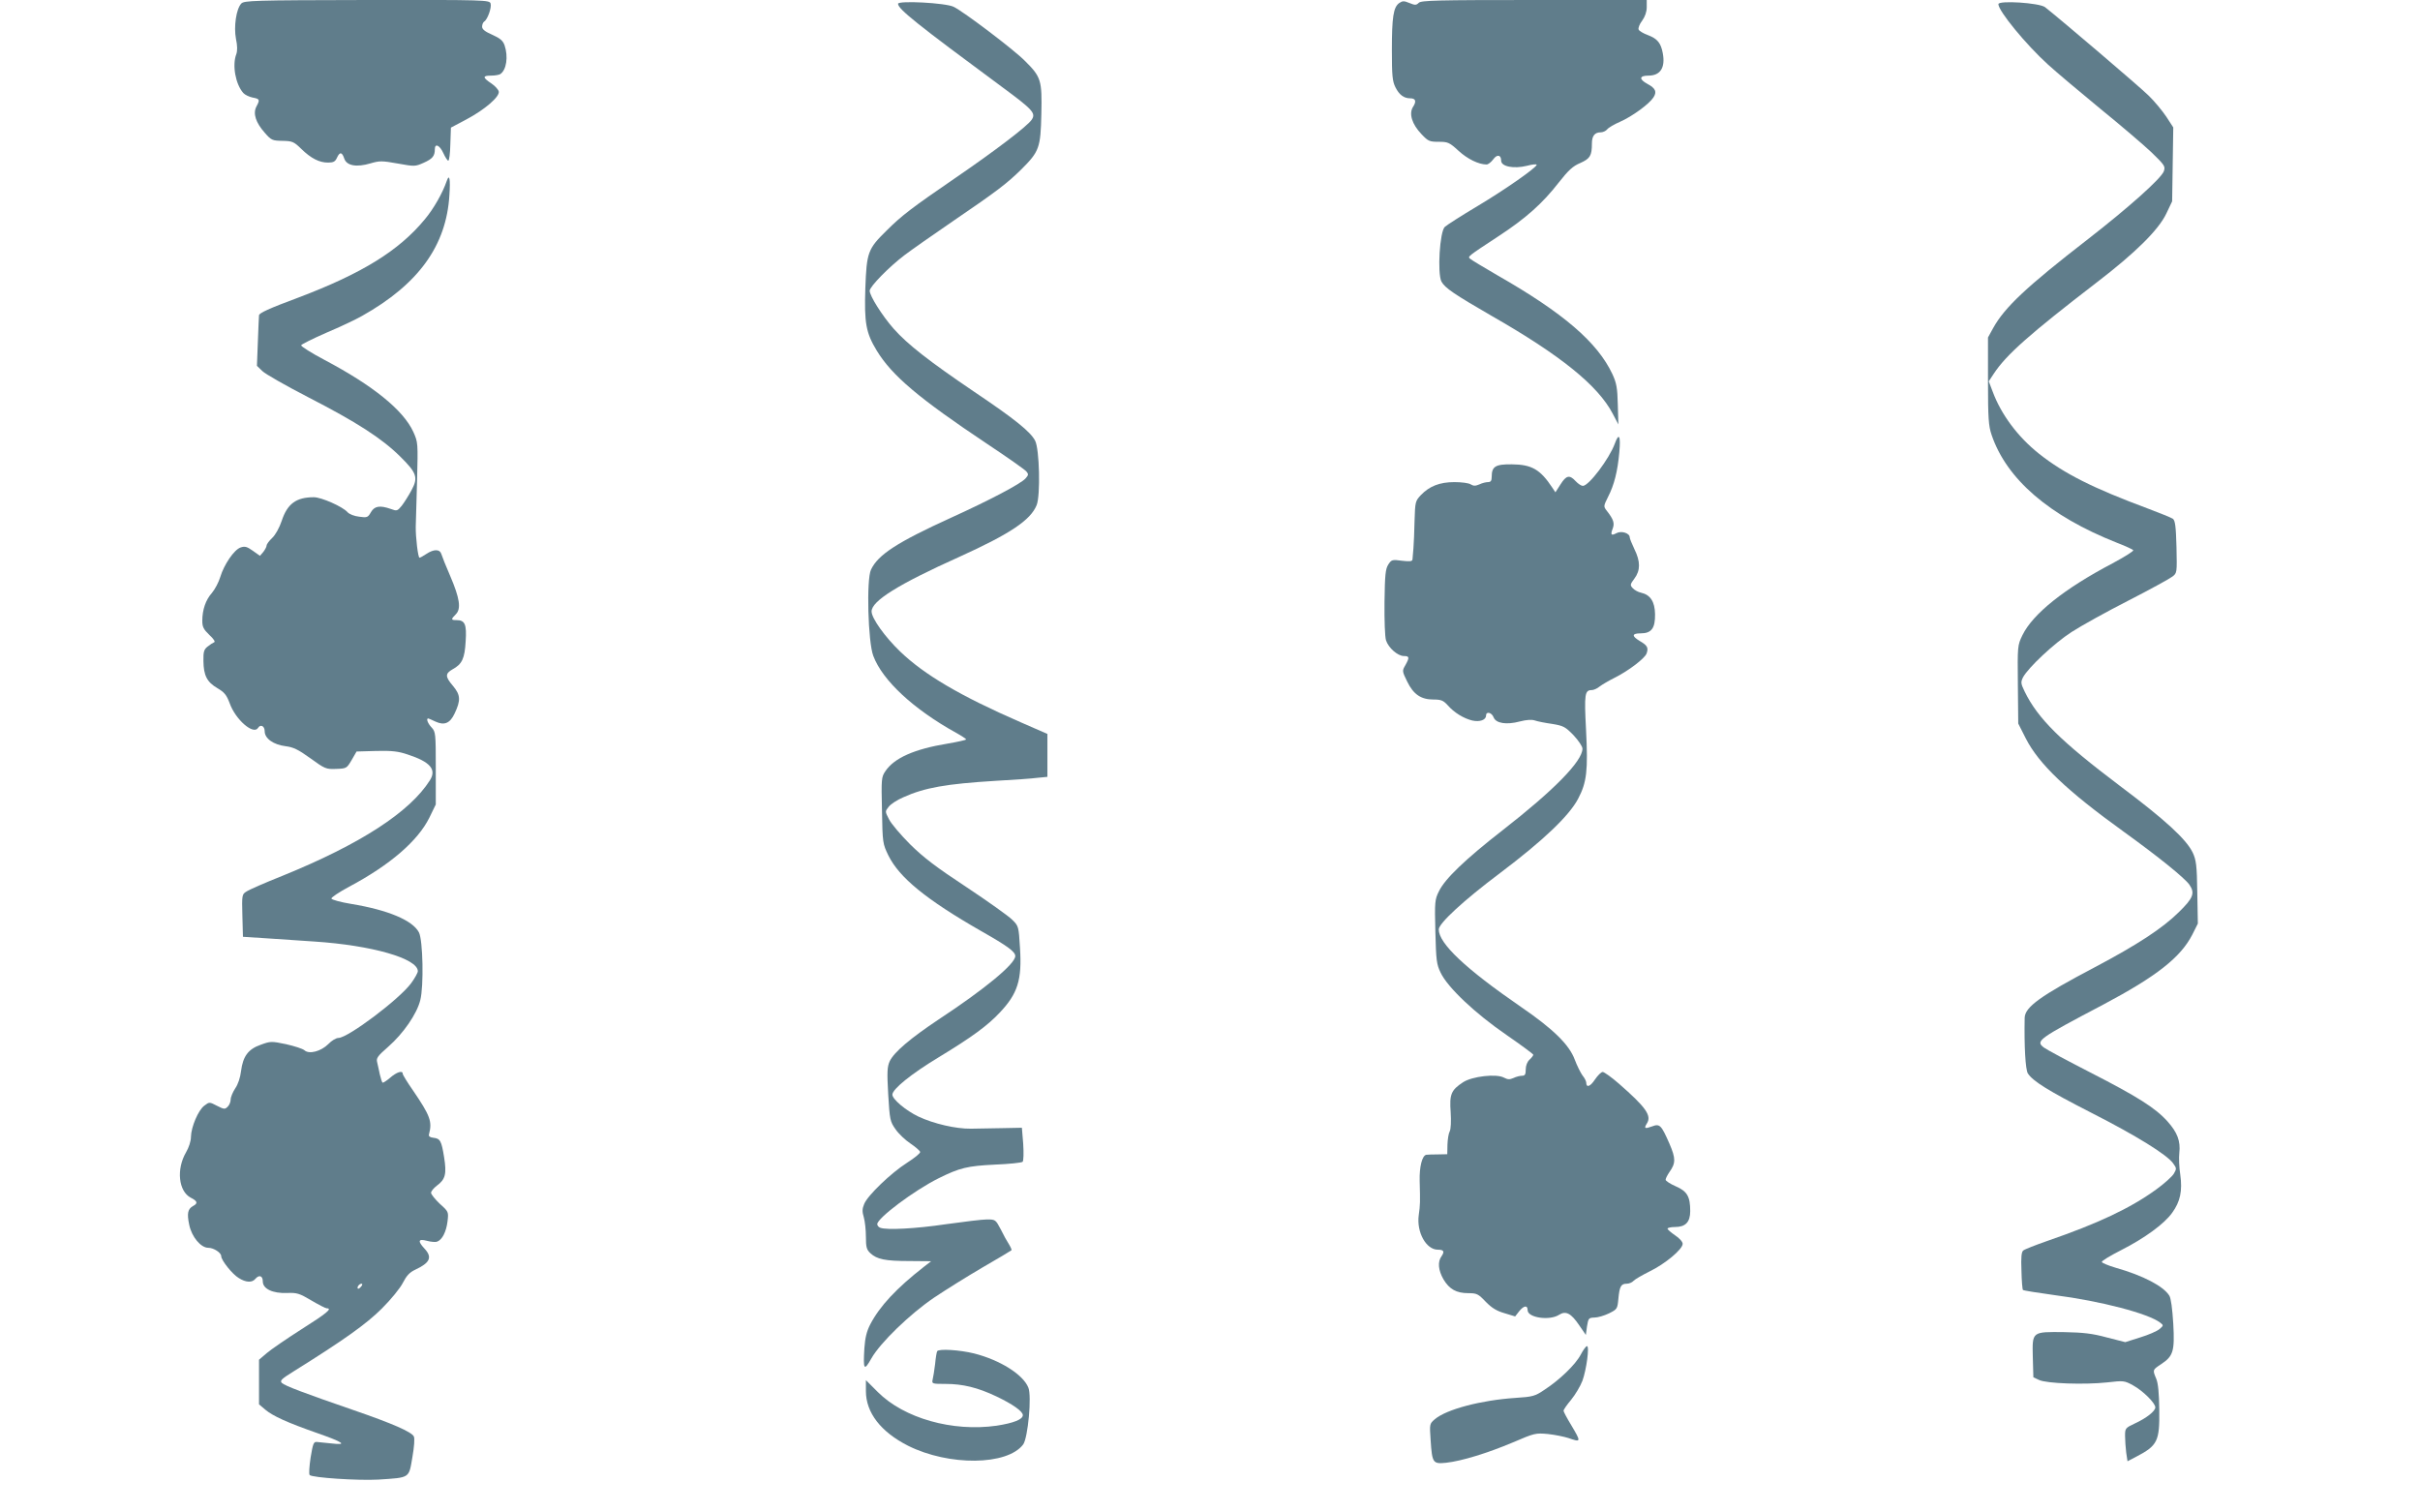 <?xml version="1.0" standalone="no"?>
<!DOCTYPE svg PUBLIC "-//W3C//DTD SVG 20010904//EN"
 "http://www.w3.org/TR/2001/REC-SVG-20010904/DTD/svg10.dtd">
<svg version="1.0" xmlns="http://www.w3.org/2000/svg"
 width="1280pt" height="800pt" viewBox="0 0 1280 800"
 preserveAspectRatio="xMidYMid meet">
<g transform="translate(0,800) scale(0.1,-0.1)"
fill="#607d8b" stroke="none">
<path d="M1276 7981 c-27 -29 -40 -123 -28 -186 8 -37 8 -64 2 -81 -23 -59 -4
-160 37 -206 9 -10 31 -20 49 -24 38 -7 40 -11 20 -48 -19 -37 -3 -85 45 -139
34 -39 40 -41 93 -42 52 -1 60 -4 99 -42 52 -51 96 -73 142 -73 28 0 38 5 47
25 15 33 27 32 39 -4 13 -38 65 -47 139 -25 48 14 60 14 144 -1 89 -16 92 -16
137 4 47 21 59 36 59 72 0 33 26 21 45 -21 10 -22 22 -40 26 -40 5 0 10 39 11
88 l3 87 83 44 c96 51 176 120 170 147 -2 10 -19 29 -38 42 -48 32 -49 42 -3
42 21 0 43 4 49 8 33 22 43 92 23 152 -9 25 -23 37 -65 56 -39 17 -54 29 -54
43 0 11 5 23 11 27 18 11 40 74 34 95 -6 19 -19 20 -655 19 -604 -1 -649 -3
-664 -19z"/>
<path d="M7401 7984 c-31 -22 -39 -74 -39 -249 0 -137 3 -165 19 -197 20 -40
45 -58 78 -58 29 0 34 -16 15 -45 -23 -36 -6 -92 45 -145 35 -37 42 -40 91
-40 48 0 56 -3 105 -48 47 -43 106 -72 148 -72 8 0 24 12 35 27 20 28 42 25
42 -7 0 -31 67 -44 136 -27 30 8 53 10 52 5 -6 -18 -166 -130 -313 -218 -84
-50 -162 -100 -173 -110 -27 -25 -40 -245 -18 -289 18 -34 69 -68 266 -182
364 -208 562 -368 640 -517 l30 -57 -3 105 c-2 88 -7 114 -28 160 -79 169
-259 324 -609 524 -74 43 -139 82 -145 88 -12 11 -13 11 150 118 144 94 234
174 320 285 51 65 75 87 114 103 51 23 61 38 61 103 0 40 15 59 46 59 12 0 28
7 35 16 7 9 38 27 68 40 64 28 154 94 176 128 20 30 12 49 -31 72 -46 25 -44
44 5 44 63 0 90 42 76 118 -10 54 -28 77 -78 96 -25 9 -48 23 -50 30 -3 8 5
29 19 47 15 21 24 46 24 71 l0 38 -596 0 c-514 0 -597 -2 -610 -15 -13 -13
-20 -13 -49 -1 -29 12 -36 12 -54 0z"/>
<path d="M4750 7980 c0 -28 102 -109 550 -440 163 -120 180 -139 157 -173 -21
-33 -196 -166 -402 -307 -232 -159 -286 -200 -366 -280 -99 -97 -105 -115
-112 -304 -6 -184 3 -236 60 -330 81 -133 222 -252 583 -493 107 -71 201 -137
209 -147 12 -14 11 -19 -5 -37 -25 -28 -190 -115 -395 -208 -283 -129 -385
-195 -422 -274 -25 -51 -16 -383 12 -456 49 -131 214 -283 438 -407 29 -16 53
-32 53 -35 0 -3 -44 -13 -97 -22 -177 -29 -283 -76 -330 -146 -21 -31 -22 -40
-18 -208 3 -172 4 -176 34 -238 58 -117 198 -232 491 -400 141 -80 180 -109
180 -132 0 -41 -159 -173 -405 -335 -150 -100 -236 -173 -259 -221 -13 -29
-15 -55 -8 -176 8 -134 10 -143 38 -183 16 -24 52 -58 79 -76 28 -19 51 -39
52 -45 1 -7 -30 -32 -69 -57 -85 -54 -209 -173 -227 -218 -11 -26 -11 -41 -2
-71 6 -21 11 -67 11 -103 0 -55 4 -68 23 -86 35 -33 79 -42 207 -42 l115 -1
-35 -27 c-149 -116 -237 -211 -287 -307 -19 -37 -27 -70 -31 -125 -7 -117 -2
-124 37 -55 47 83 203 234 331 321 58 39 173 111 255 159 83 48 152 89 155 92
2 2 -4 16 -13 31 -10 15 -30 51 -44 80 -27 51 -28 52 -73 52 -25 0 -121 -12
-215 -25 -162 -24 -315 -32 -349 -19 -9 3 -16 12 -16 19 0 32 196 179 325 243
111 55 152 65 297 72 76 3 142 10 147 15 5 6 6 47 3 95 l-7 85 -100 -2 c-55
-1 -131 -2 -170 -3 -79 -1 -196 26 -277 64 -67 32 -138 92 -138 116 0 29 98
109 247 199 173 105 255 165 320 234 96 101 119 174 108 343 -7 114 -7 116
-42 150 -19 19 -127 96 -240 171 -161 106 -227 156 -299 227 -50 50 -101 110
-112 133 -21 41 -21 41 -2 65 10 14 45 37 78 51 113 51 227 71 489 87 93 5
192 12 221 16 l52 5 0 114 0 113 -142 62 c-319 139 -509 251 -637 374 -81 78
-151 176 -151 212 0 55 140 143 465 289 269 122 376 194 408 273 21 51 15 298
-8 341 -24 47 -108 115 -324 260 -239 162 -350 249 -424 332 -60 68 -127 174
-127 201 0 22 103 127 185 189 33 25 148 106 255 179 235 160 288 201 364 276
93 93 100 113 104 291 4 178 -1 196 -87 281 -58 59 -326 262 -377 286 -42 21
-294 34 -294 16z"/>
<path d="M10570 7978 c0 -36 146 -214 263 -320 45 -41 170 -146 277 -234 107
-87 229 -191 270 -230 70 -68 74 -74 65 -100 -14 -38 -184 -190 -400 -358
-328 -254 -441 -361 -502 -470 l-28 -51 0 -230 c0 -198 3 -238 19 -285 79
-234 305 -429 661 -570 44 -17 84 -35 88 -40 5 -4 -45 -35 -110 -70 -255 -134
-421 -267 -476 -380 -26 -54 -26 -57 -24 -261 l2 -206 40 -79 c69 -135 215
-275 519 -494 183 -132 319 -242 346 -279 31 -45 21 -71 -56 -146 -86 -85
-219 -172 -444 -291 -287 -151 -369 -210 -371 -267 -3 -150 4 -275 17 -295 27
-41 107 -91 334 -207 238 -121 401 -222 434 -268 19 -26 19 -29 4 -55 -9 -15
-51 -53 -94 -84 -137 -99 -306 -179 -579 -273 -60 -21 -116 -43 -123 -49 -10
-7 -13 -35 -10 -107 1 -54 5 -100 8 -102 3 -3 77 -15 165 -27 249 -32 499 -98
561 -146 18 -14 18 -15 -4 -34 -13 -11 -59 -31 -102 -44 l-79 -25 -98 25 c-77
21 -125 26 -223 28 -174 2 -171 4 -168 -132 l3 -107 30 -14 c39 -19 240 -26
360 -13 87 10 91 10 138 -16 51 -28 117 -93 117 -116 0 -20 -47 -57 -108 -85
-51 -24 -52 -26 -52 -66 0 -23 3 -63 6 -88 l7 -46 46 24 c113 59 124 82 122
246 -1 90 -6 142 -16 166 -20 48 -20 47 25 77 65 43 73 68 65 214 -5 80 -12
135 -21 149 -31 50 -138 106 -282 147 -41 12 -74 26 -75 31 -1 6 46 34 103 63
122 62 227 138 269 197 43 59 55 116 43 202 -6 38 -8 90 -5 115 7 62 -10 108
-63 167 -64 71 -157 130 -409 259 -121 62 -231 121 -244 131 -46 35 -33 45
313 227 283 150 410 250 472 371 l29 58 -3 165 c-2 144 -6 171 -24 210 -34 71
-145 173 -385 353 -314 237 -434 356 -504 499 -21 43 -21 50 -9 75 27 51 164
180 257 240 51 33 186 108 300 166 115 59 219 116 233 127 25 19 25 20 22 156
-3 111 -7 140 -19 150 -9 6 -68 30 -132 54 -290 108 -442 184 -576 290 -112
89 -200 207 -245 328 l-21 55 27 41 c66 100 189 209 544 482 205 157 327 278
368 364 l31 65 3 196 3 195 -37 57 c-21 31 -62 81 -93 111 -44 44 -463 401
-548 468 -30 23 -247 37 -247 16z"/>
<path d="M2363 7043 c-22 -64 -69 -147 -116 -203 -137 -166 -331 -286 -669
-414 -156 -58 -208 -82 -208 -94 -1 -4 -3 -66 -6 -137 l-5 -130 29 -28 c15
-15 124 -77 242 -138 255 -131 389 -217 487 -314 88 -87 96 -111 59 -179 -15
-28 -38 -64 -51 -81 -23 -28 -26 -29 -58 -17 -57 20 -86 16 -105 -17 -16 -28
-20 -30 -62 -24 -26 3 -52 13 -62 24 -25 29 -138 79 -178 79 -93 0 -140 -34
-170 -125 -12 -36 -33 -74 -50 -90 -17 -16 -30 -34 -30 -41 0 -6 -8 -21 -17
-33 l-18 -21 -38 27 c-31 22 -42 25 -65 17 -34 -12 -87 -90 -107 -156 -8 -27
-28 -65 -44 -84 -33 -37 -51 -89 -51 -148 0 -32 7 -45 37 -74 23 -21 33 -37
26 -39 -7 -3 -23 -13 -35 -23 -19 -15 -23 -27 -22 -77 1 -76 19 -111 74 -143
37 -22 48 -35 65 -80 31 -87 126 -169 150 -130 13 21 35 10 35 -18 0 -38 46
-71 111 -79 40 -5 66 -17 131 -64 77 -56 83 -58 136 -56 55 2 56 3 82 47 l26
45 104 3 c84 2 117 -2 167 -19 119 -39 153 -79 117 -136 -106 -168 -368 -338
-779 -505 -93 -37 -180 -75 -192 -84 -23 -14 -24 -19 -21 -127 l3 -112 110 -7
c61 -4 181 -12 267 -18 306 -20 548 -90 548 -157 0 -8 -16 -37 -35 -63 -62
-85 -335 -290 -385 -290 -12 0 -36 -14 -53 -32 -39 -39 -102 -56 -127 -33 -9
8 -53 22 -97 32 -77 16 -82 16 -134 -3 -66 -23 -94 -61 -104 -139 -4 -34 -16
-71 -31 -92 -13 -20 -24 -46 -24 -59 0 -12 -7 -30 -16 -38 -14 -14 -19 -14
-56 5 -40 21 -41 21 -67 1 -32 -23 -70 -113 -71 -165 0 -23 -11 -56 -26 -82
-52 -89 -40 -206 25 -240 36 -18 39 -30 12 -44 -28 -16 -33 -39 -20 -100 13
-63 61 -121 101 -121 28 0 68 -26 68 -44 0 -22 59 -96 93 -116 38 -24 70 -25
87 -5 20 24 40 18 40 -13 0 -39 52 -64 129 -61 51 2 65 -2 127 -39 39 -23 76
-42 82 -42 32 0 1 -26 -132 -110 -80 -51 -163 -108 -185 -127 l-41 -35 0 -118
0 -118 33 -28 c40 -34 118 -69 272 -123 143 -50 165 -66 80 -56 -33 3 -69 7
-79 8 -17 2 -21 -9 -33 -82 -7 -47 -10 -88 -5 -93 14 -14 255 -30 363 -24 169
11 161 6 180 117 10 57 13 101 8 111 -13 25 -115 69 -315 138 -267 92 -367
130 -383 145 -12 12 -3 21 63 62 263 164 384 250 466 332 49 49 97 108 111
136 19 37 35 55 65 69 79 37 92 66 49 112 -37 40 -33 53 13 41 22 -6 46 -8 55
-4 26 10 47 51 54 106 6 51 6 52 -41 94 -25 24 -46 50 -46 58 0 8 14 25 31 38
45 33 52 62 38 150 -14 88 -21 99 -57 103 -18 2 -26 8 -23 18 18 68 7 98 -85
233 -30 43 -54 82 -54 88 0 19 -33 8 -67 -22 -19 -16 -37 -28 -40 -25 -3 3 -9
22 -14 43 -4 21 -11 50 -14 64 -6 22 2 33 58 82 80 70 152 174 170 247 19 74
14 317 -7 358 -33 64 -164 119 -359 151 -55 9 -102 22 -104 28 -2 6 40 34 94
63 216 115 363 242 424 365 l34 70 0 191 c0 186 -1 193 -22 216 -21 22 -30 48
-18 48 2 0 20 -8 39 -17 46 -21 76 -9 100 42 34 71 32 99 -8 147 -42 49 -42
65 -2 88 50 27 64 57 69 148 6 91 -4 112 -49 112 -29 0 -30 4 -3 31 29 29 21
84 -30 203 -22 50 -42 101 -46 114 -8 28 -39 29 -80 2 -16 -11 -33 -20 -36
-20 -8 0 -21 110 -20 165 1 22 4 131 7 242 5 202 5 203 -20 259 -53 115 -212
244 -469 380 -70 37 -126 72 -124 78 2 5 62 35 133 66 71 30 156 70 189 89
299 168 446 372 462 639 6 86 0 115 -14 75z m-453 -5848 c-7 -9 -15 -13 -17
-11 -7 7 7 26 19 26 6 0 6 -6 -2 -15z"/>
<path d="M8541 5653 c-29 -79 -137 -223 -169 -223 -8 0 -25 11 -38 25 -32 35
-50 31 -80 -17 l-27 -42 -16 24 c-64 97 -109 123 -214 124 -87 1 -107 -11
-107 -66 0 -21 -5 -28 -20 -28 -10 0 -31 -5 -45 -12 -21 -9 -31 -9 -46 0 -10
7 -49 12 -86 12 -79 0 -133 -22 -178 -69 -29 -31 -30 -36 -33 -134 -1 -56 -4
-122 -6 -147 -2 -25 -4 -51 -5 -59 -1 -10 -13 -12 -55 -7 -52 7 -56 6 -73 -20
-15 -24 -18 -53 -20 -198 -1 -96 2 -185 8 -203 13 -40 62 -83 95 -83 29 0 30
-8 7 -49 -17 -29 -17 -31 10 -86 33 -68 73 -95 139 -95 41 0 52 -5 75 -30 35
-40 85 -70 130 -81 40 -9 73 3 73 26 0 24 30 17 40 -9 12 -32 68 -41 139 -22
35 9 63 11 80 5 14 -5 55 -13 91 -18 60 -10 69 -15 113 -60 26 -28 47 -59 47
-71 0 -66 -151 -220 -422 -431 -199 -155 -305 -257 -337 -323 -22 -44 -23 -56
-19 -214 4 -151 6 -172 28 -217 37 -78 182 -215 348 -329 78 -54 142 -101 142
-105 0 -4 -9 -16 -20 -26 -12 -11 -20 -31 -20 -52 0 -26 -4 -33 -20 -33 -10 0
-31 -5 -45 -12 -20 -9 -31 -8 -50 2 -40 22 -168 7 -216 -24 -64 -42 -73 -64
-66 -159 3 -48 1 -89 -5 -101 -6 -10 -11 -42 -12 -70 l-1 -51 -50 -1 c-27 0
-55 -1 -61 -2 -22 -4 -37 -64 -35 -138 3 -114 3 -125 -5 -182 -12 -89 39 -182
101 -182 31 0 37 -9 20 -34 -22 -30 -18 -74 10 -123 31 -52 68 -73 132 -73 44
0 52 -4 91 -45 32 -33 58 -49 100 -61 l56 -17 21 27 c25 31 45 34 45 6 0 -40
117 -57 167 -24 35 22 63 8 106 -56 l35 -51 6 45 c7 43 9 46 39 47 18 0 52 10
77 22 44 22 45 24 50 77 6 66 14 80 44 80 13 0 29 7 36 15 7 8 45 30 85 50 81
39 175 117 175 146 0 11 -17 30 -40 45 -22 15 -40 31 -40 35 0 5 18 9 40 9 55
0 80 26 80 84 0 77 -16 105 -76 131 -30 13 -54 29 -54 35 0 7 9 24 19 39 35
49 35 73 1 152 -43 98 -51 107 -92 91 -38 -14 -44 -11 -27 16 26 41 -5 85
-148 210 -39 34 -78 62 -86 62 -8 0 -26 -18 -41 -40 -25 -38 -46 -45 -46 -16
0 7 -9 25 -20 38 -10 14 -29 52 -41 84 -29 78 -113 161 -284 278 -295 203
-435 336 -435 410 0 32 132 154 324 298 228 172 365 302 413 393 46 87 53 150
42 364 -10 191 -7 211 31 211 9 0 28 8 41 19 13 10 49 31 79 46 74 37 159 102
169 128 11 30 5 43 -35 66 -45 27 -43 41 4 41 57 0 77 27 76 101 -1 67 -25
103 -74 114 -15 3 -35 14 -44 24 -15 16 -14 20 9 51 32 43 32 90 0 155 -13 28
-25 56 -25 63 0 22 -44 36 -70 22 -28 -15 -33 -9 -20 24 11 29 4 49 -31 94
-18 23 -18 25 6 73 33 64 51 136 60 237 8 88 -2 106 -24 45z"/>
<path d="M8361 835 c-27 -52 -112 -134 -192 -186 -50 -34 -62 -37 -154 -43
-181 -12 -363 -60 -425 -112 -29 -25 -29 -25 -23 -112 8 -121 12 -126 82 -119
82 9 219 51 354 108 114 49 119 50 185 44 37 -4 85 -14 107 -21 69 -24 69 -22
15 69 -22 36 -40 70 -40 75 0 6 18 32 40 58 22 27 49 72 60 101 21 58 38 183
24 183 -5 0 -20 -20 -33 -45z"/>
<path d="M4957 853 c-3 -5 -8 -35 -11 -68 -4 -33 -10 -70 -13 -82 -5 -22 -3
-23 69 -23 90 0 169 -19 268 -66 86 -41 140 -79 140 -99 0 -23 -49 -42 -139
-56 -233 -33 -489 39 -628 178 l-63 63 0 -58 c0 -114 79 -216 223 -289 216
-108 525 -105 609 7 25 35 46 257 27 301 -28 69 -149 145 -286 180 -76 19
-188 26 -196 12z"/>
</g>
</svg>
